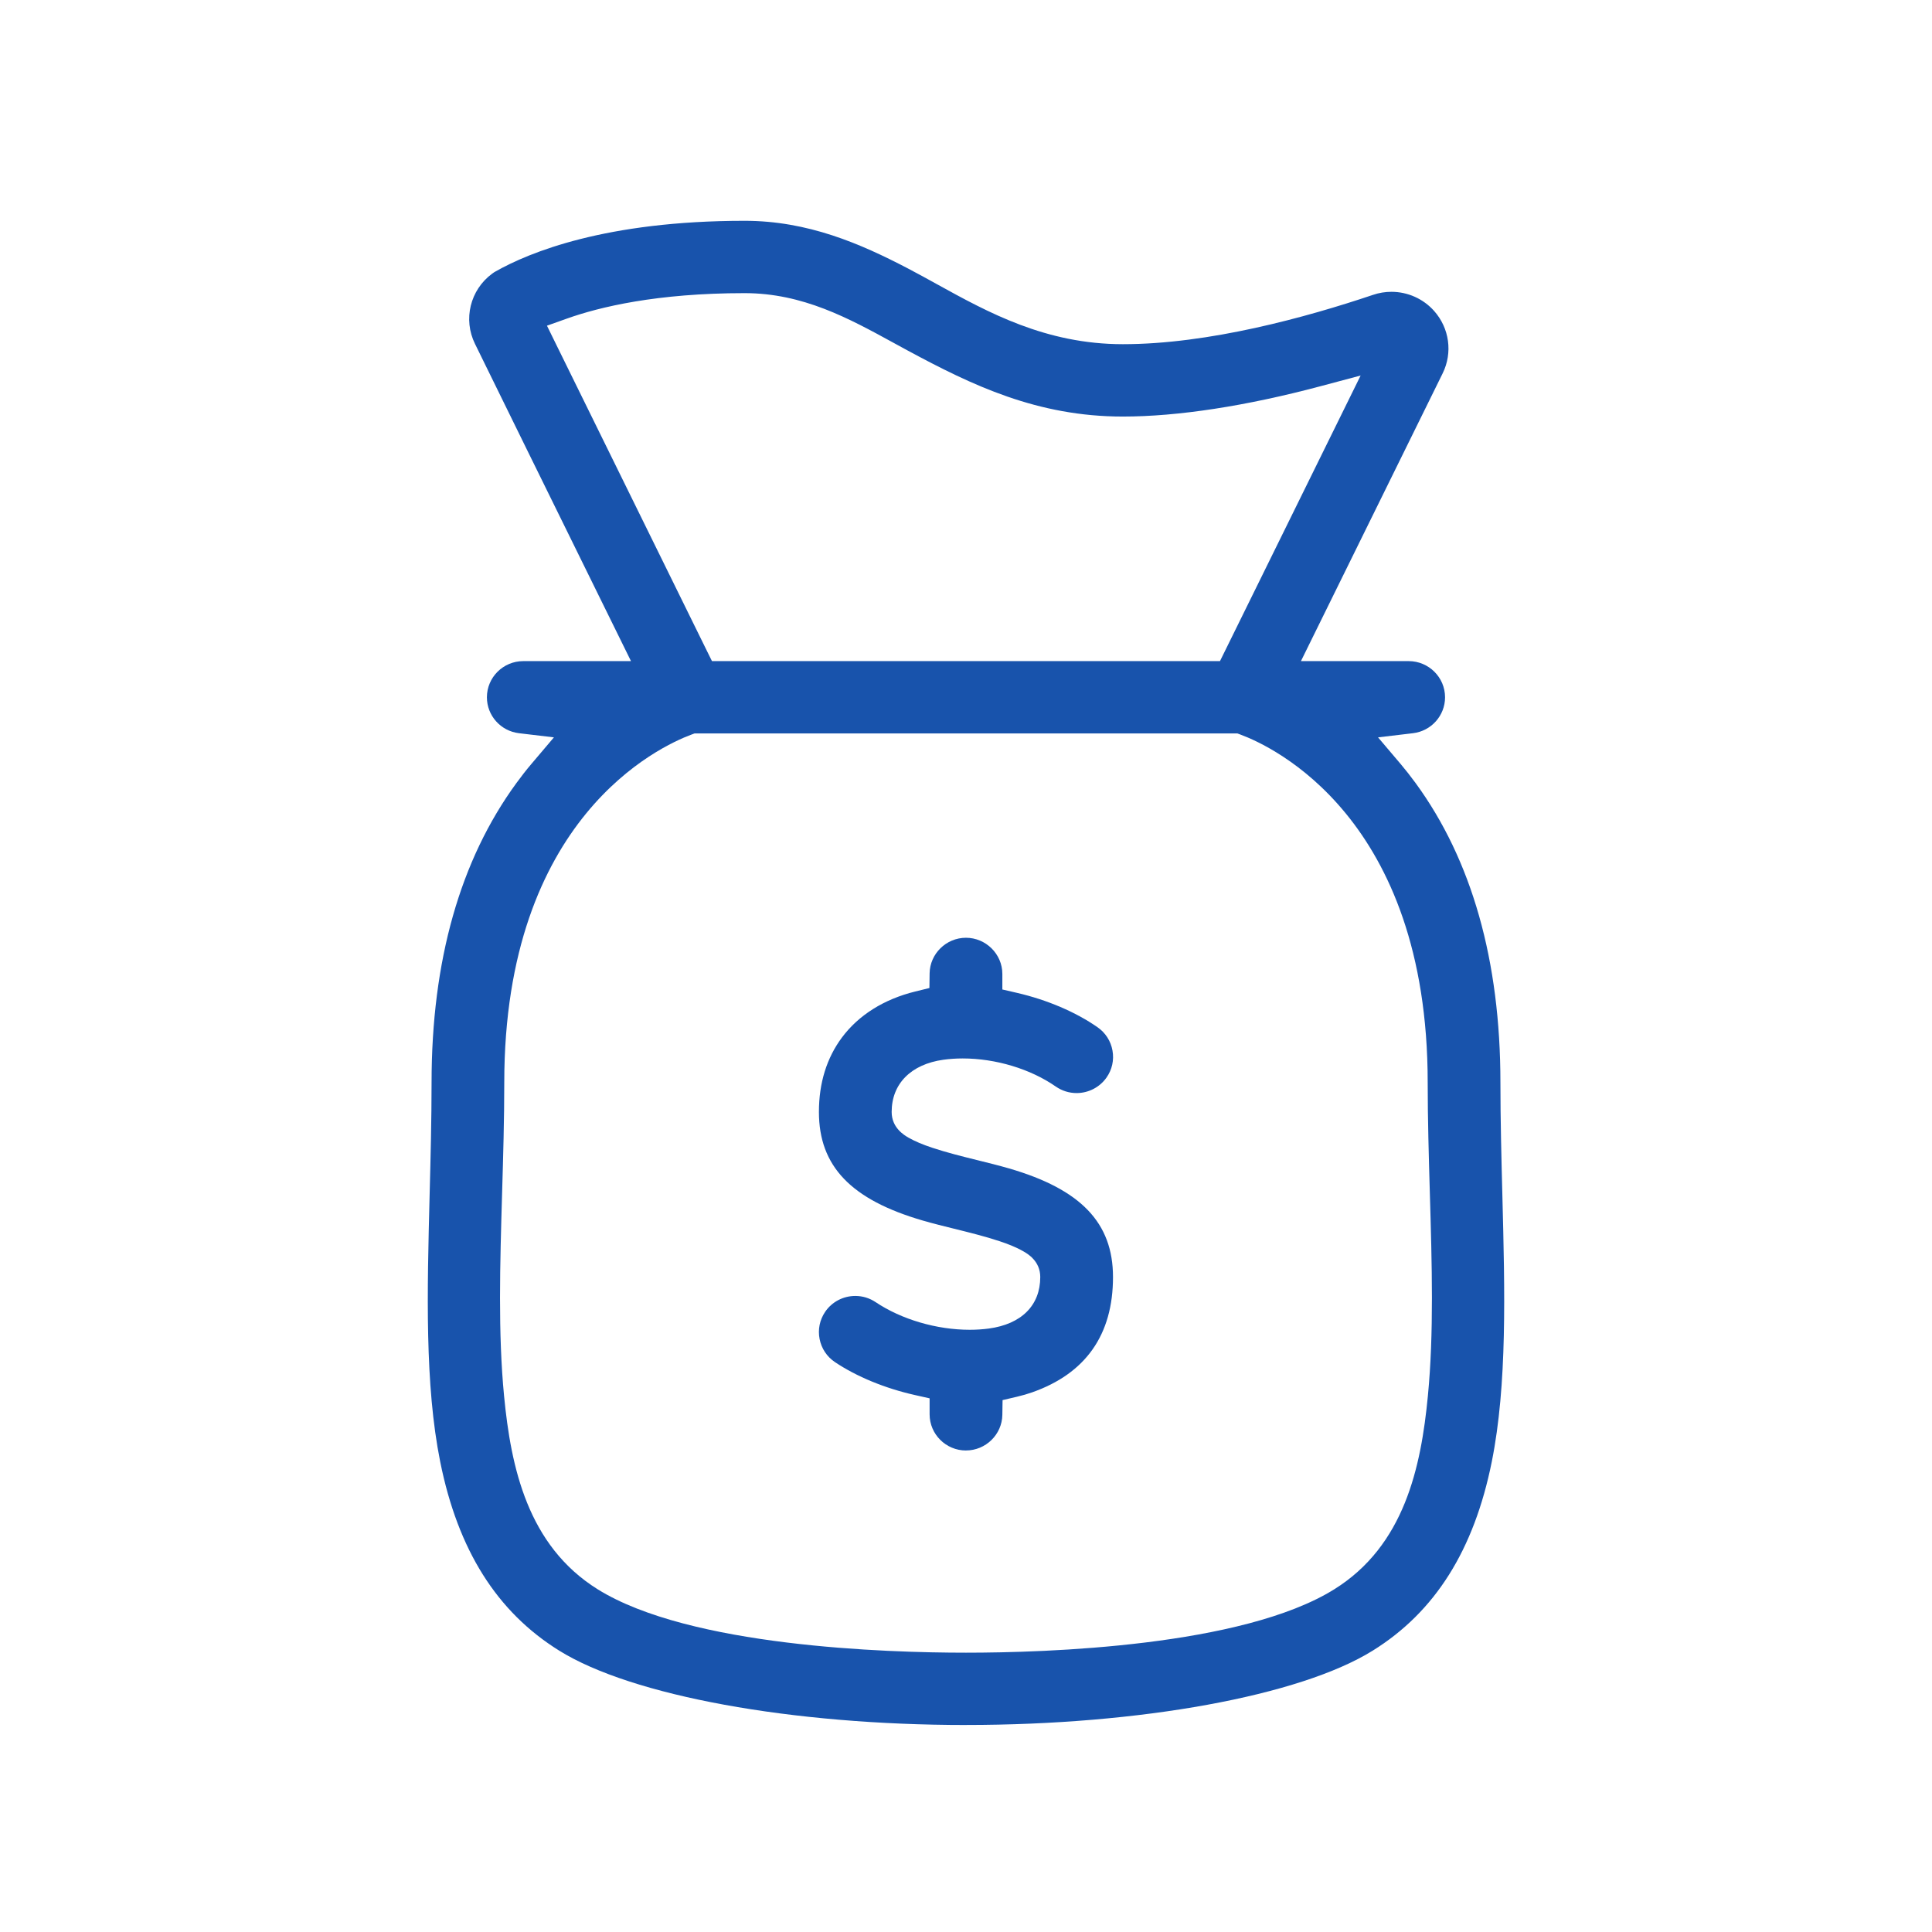 <svg width="140" height="140" viewBox="0 0 140 140" fill="none" xmlns="http://www.w3.org/2000/svg">
<g clip-path="url(#clip0_101_7)">
<path fill-rule="evenodd" clip-rule="evenodd" d="M69.998 125C57.362 125 45.794 122.887 40.531 119.617C36.009 116.809 33.186 112.328 31.898 105.919C30.778 100.331 30.952 93.64 31.133 86.554C31.202 83.901 31.273 81.159 31.273 78.447C31.273 69.625 33.342 62.323 37.423 56.741C37.783 56.246 38.143 55.786 38.496 55.371L40.139 53.432L37.607 53.131C36.282 52.974 35.283 51.855 35.283 50.528C35.283 49.083 36.465 47.907 37.918 47.907H45.724L43.425 43.237C40.084 36.448 35.925 27.999 34.421 24.92C33.544 23.145 34.068 21.005 35.666 19.829C35.751 19.765 35.831 19.713 35.916 19.667C38.342 18.293 43.89 16 53.957 16C58.543 16 62.351 17.657 65.782 19.448C66.488 19.817 67.18 20.198 67.913 20.604C71.6 22.637 75.778 24.941 81.367 24.941C87.584 24.941 94.656 22.997 99.493 21.367C99.927 21.219 100.376 21.146 100.827 21.146C102.012 21.146 103.139 21.652 103.923 22.534C105.032 23.783 105.275 25.556 104.544 27.047L94.271 47.907H102.078C103.531 47.907 104.714 49.083 104.714 50.528C104.714 51.855 103.715 52.974 102.39 53.131L99.858 53.432L101.503 55.371C101.856 55.788 102.216 56.249 102.576 56.739C106.657 62.32 108.726 69.625 108.726 78.447C108.726 81.159 108.797 83.903 108.866 86.554C109.049 93.64 109.221 100.331 108.101 105.917C106.813 112.326 103.99 116.807 99.468 119.614C94.204 122.885 82.636 124.998 70.001 124.998L69.998 125ZM50.091 53.236C47.83 54.077 36.541 59.241 36.541 78.447C36.541 81.105 36.463 83.81 36.385 86.426C36.232 91.657 36.087 96.6 36.527 101.161C37.025 106.309 38.223 112 43.322 115.173C49.986 119.314 64.198 119.76 69.998 119.76C75.798 119.76 90.011 119.314 96.675 115.173C101.776 112 102.972 106.309 103.469 101.161C103.909 96.6 103.765 91.657 103.611 86.426C103.536 83.81 103.456 81.105 103.456 78.447C103.456 59.243 92.167 54.077 89.905 53.236L89.672 53.149H50.325L50.091 53.236ZM53.957 21.242C47.593 21.242 43.443 22.245 41.081 23.086L39.635 23.601L40.308 24.973C43.024 30.506 48.439 41.508 51.214 47.142L51.592 47.907H88.404L98.597 27.211L95.676 27.99C90.288 29.426 85.341 30.185 81.367 30.185C75.161 30.185 70.448 27.92 65.768 25.397C65.427 25.212 65.088 25.025 64.748 24.841C61.517 23.072 58.178 21.242 53.957 21.242ZM69.998 105.108C68.546 105.108 67.363 103.932 67.363 102.487V101.329L66.29 101.088C64.127 100.602 62.072 99.754 60.504 98.704C59.92 98.312 59.526 97.717 59.391 97.029C59.255 96.34 59.4 95.643 59.792 95.062C60.282 94.339 61.1 93.909 61.98 93.909C62.505 93.909 63.011 94.064 63.447 94.355C65.321 95.611 67.872 96.361 70.271 96.361C70.743 96.361 71.206 96.331 71.648 96.272C74.022 95.953 75.381 94.592 75.381 92.539C75.381 91.381 74.465 90.852 74.162 90.679C73.589 90.349 72.971 90.121 72.441 89.945C71.38 89.592 70.241 89.312 69.139 89.038C68.385 88.851 67.606 88.66 66.884 88.45C61.668 86.937 59.342 84.507 59.342 80.574C59.342 78.479 59.906 76.663 61.015 75.174C62.225 73.556 64.058 72.405 66.318 71.849L67.349 71.596L67.363 70.541C67.381 69.114 68.564 67.954 69.998 67.954C71.433 67.954 72.634 69.13 72.634 70.575V71.701L73.697 71.947C75.881 72.453 77.953 73.338 79.529 74.436C80.107 74.837 80.492 75.436 80.615 76.127C80.739 76.818 80.585 77.513 80.182 78.085C79.689 78.787 78.878 79.208 78.014 79.208C77.474 79.208 76.953 79.044 76.509 78.737C74.675 77.46 72.152 76.699 69.76 76.699C69.279 76.699 68.807 76.731 68.358 76.793C66.013 77.121 64.613 78.534 64.613 80.576C64.613 81.729 65.527 82.26 65.828 82.436C66.307 82.707 66.852 82.937 67.56 83.172C68.607 83.52 69.739 83.801 70.835 84.072C71.596 84.261 72.382 84.455 73.108 84.665C78.326 86.18 80.652 88.61 80.652 92.541C80.652 96.716 78.679 99.529 74.788 100.896C74.449 101.015 74.082 101.122 73.692 101.213L72.65 101.457L72.634 102.524C72.613 103.948 71.431 105.106 69.998 105.106V105.108Z" fill="#1853AC"/>
</g>
<defs>
<clipPath id="clip0_101_7">
<rect width="140" height="140" fill="white"/>
</clipPath>
</defs>
</svg>
